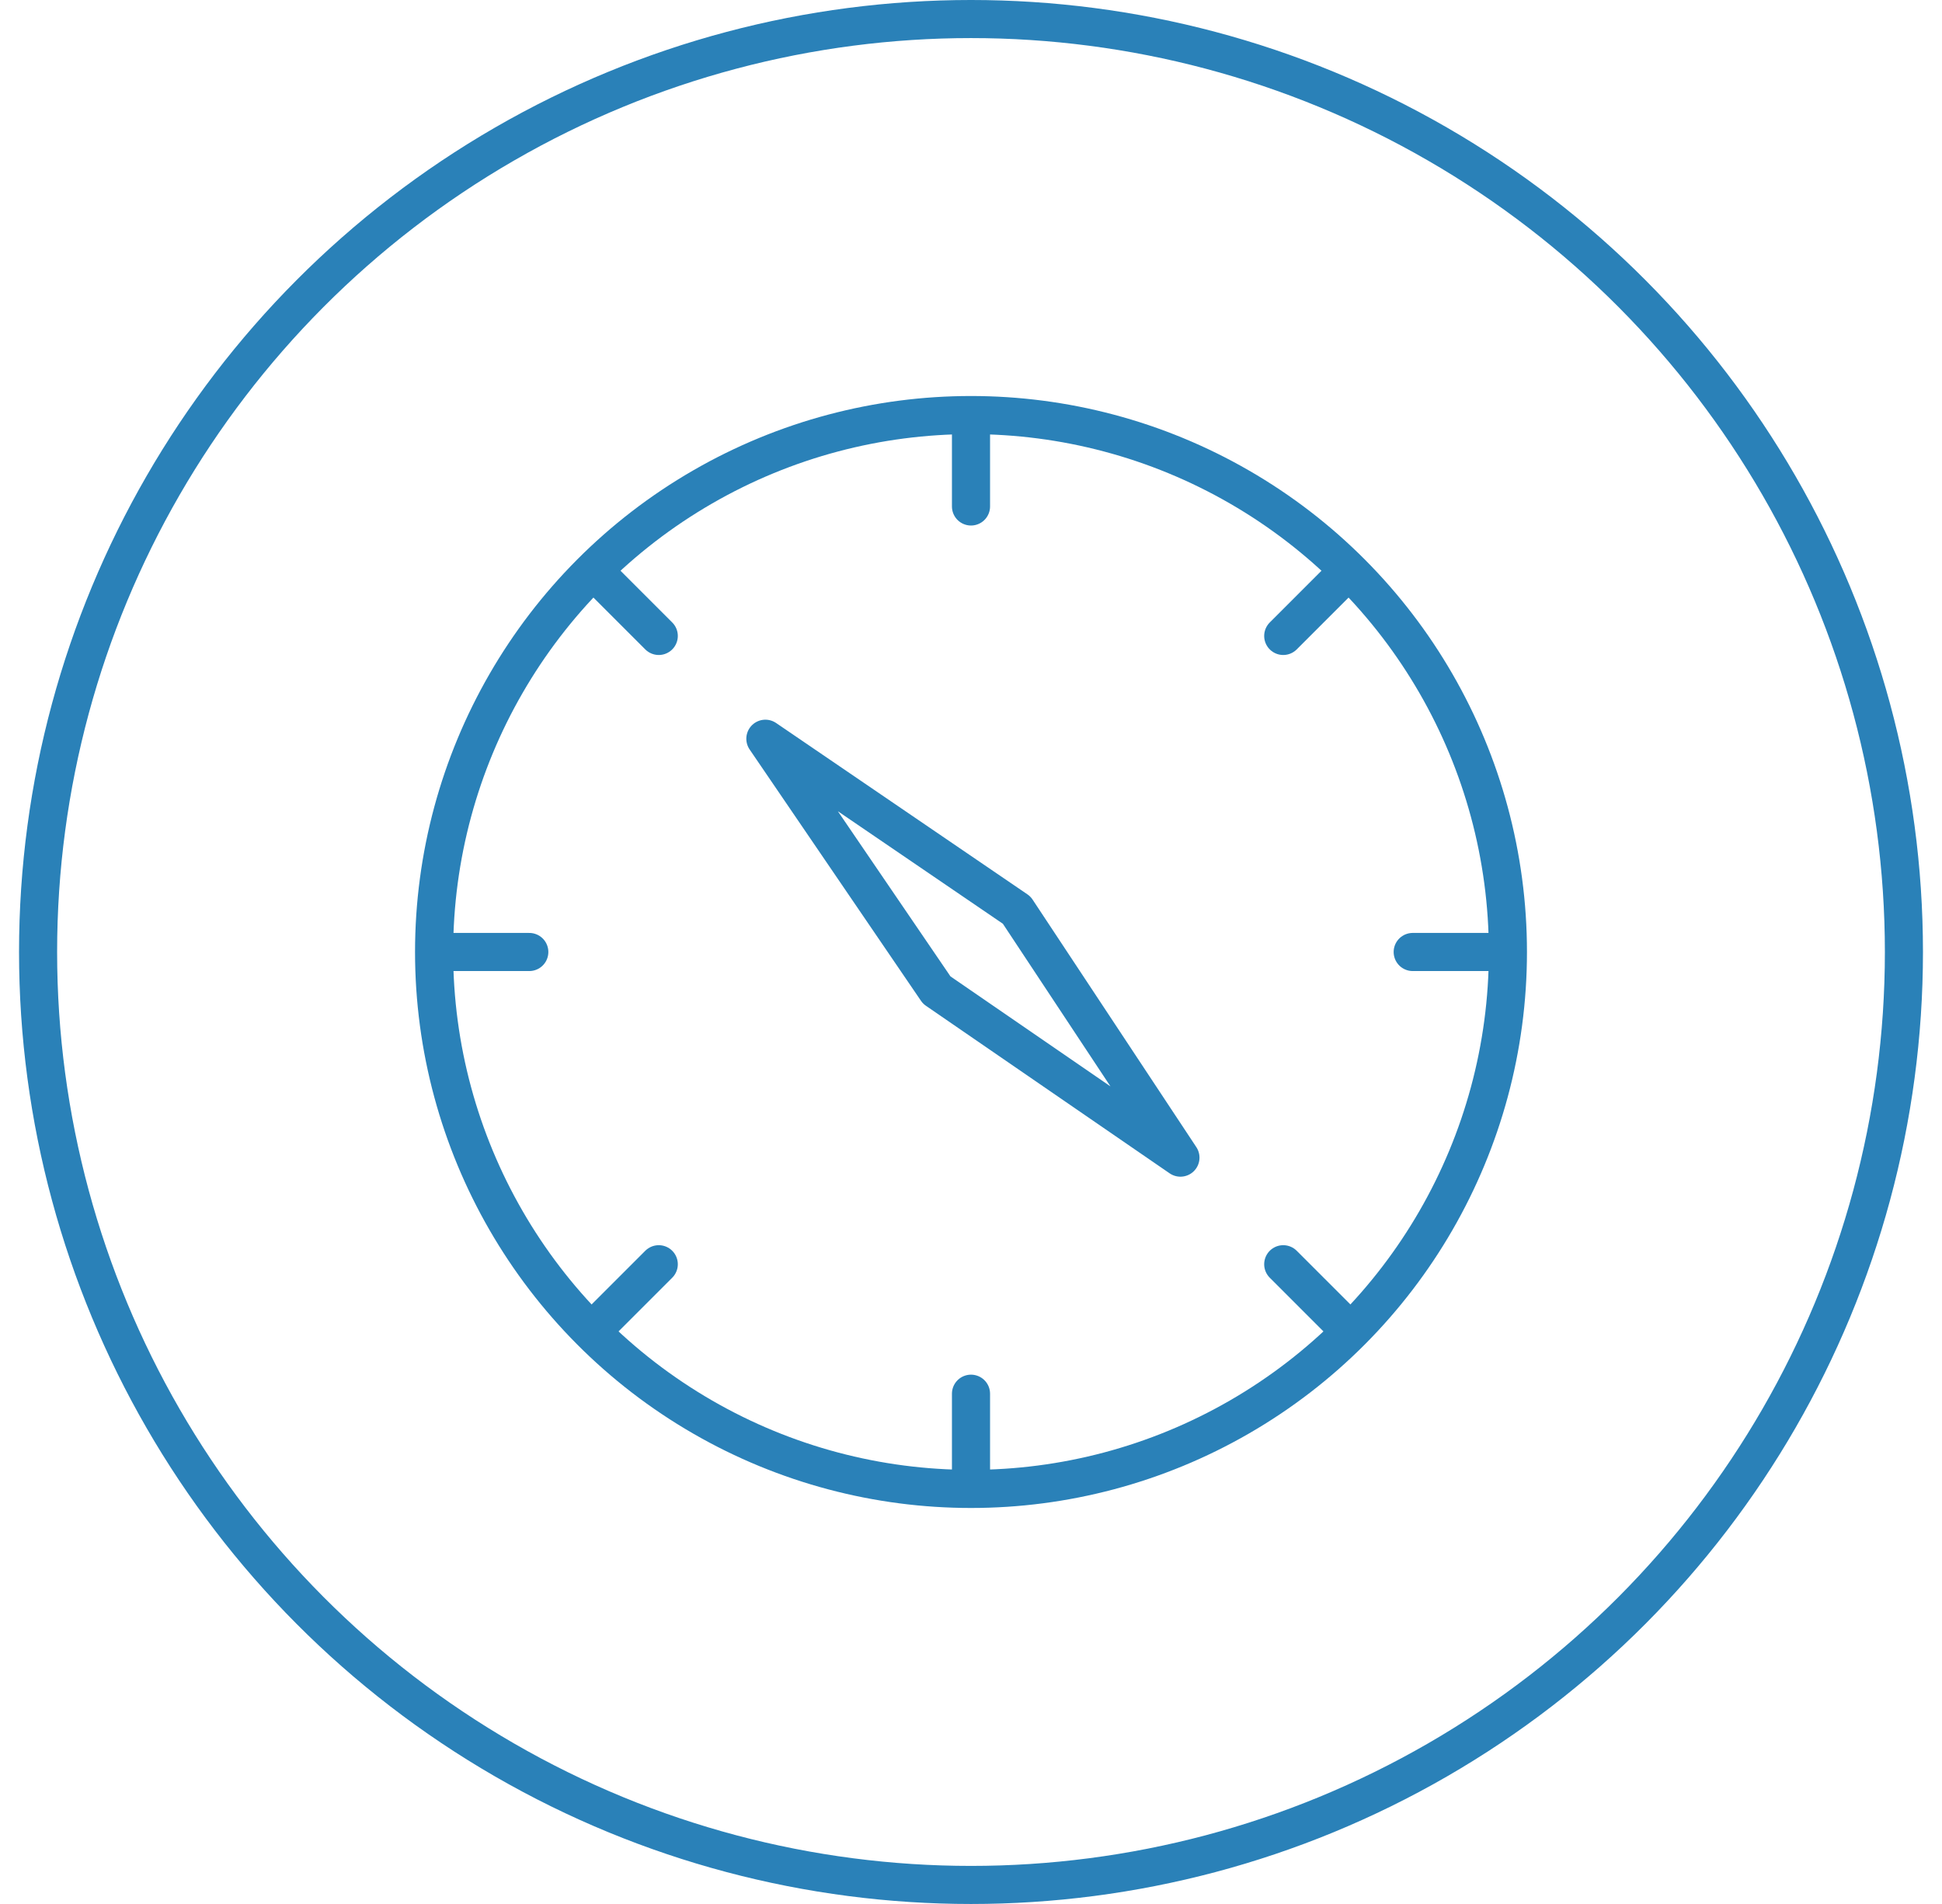 <svg enable-background="new 0 0 51 50" viewBox="0 0 51 50" xmlns="http://www.w3.org/2000/svg"><g fill="none" stroke="#2a81b8"><circle cx="25.5" cy="25" r="24.5"/><g stroke-linecap="round" stroke-linejoin="round" stroke-miterlimit="10" stroke-width="1.001"><circle cx="25.5" cy="25" r="14.1"/><path d="m25.5 11.2v2.1"/><path d="m25.5 36.6v2.1"/><path d="m39.3 25h-2.2"/><path d="m13.9 25h-2.2"/><path d="m35.2 15.2-1.5 1.5"/><path d="m17.3 33.2-1.5 1.5"/><path d="m35.2 34.7-1.5-1.5"/><path d="m17.3 16.7-1.5-1.5"/><path d="m20.1 19.4 4.5 6.6 6.4 4.4-4.3-6.5z"/></g></g></svg>